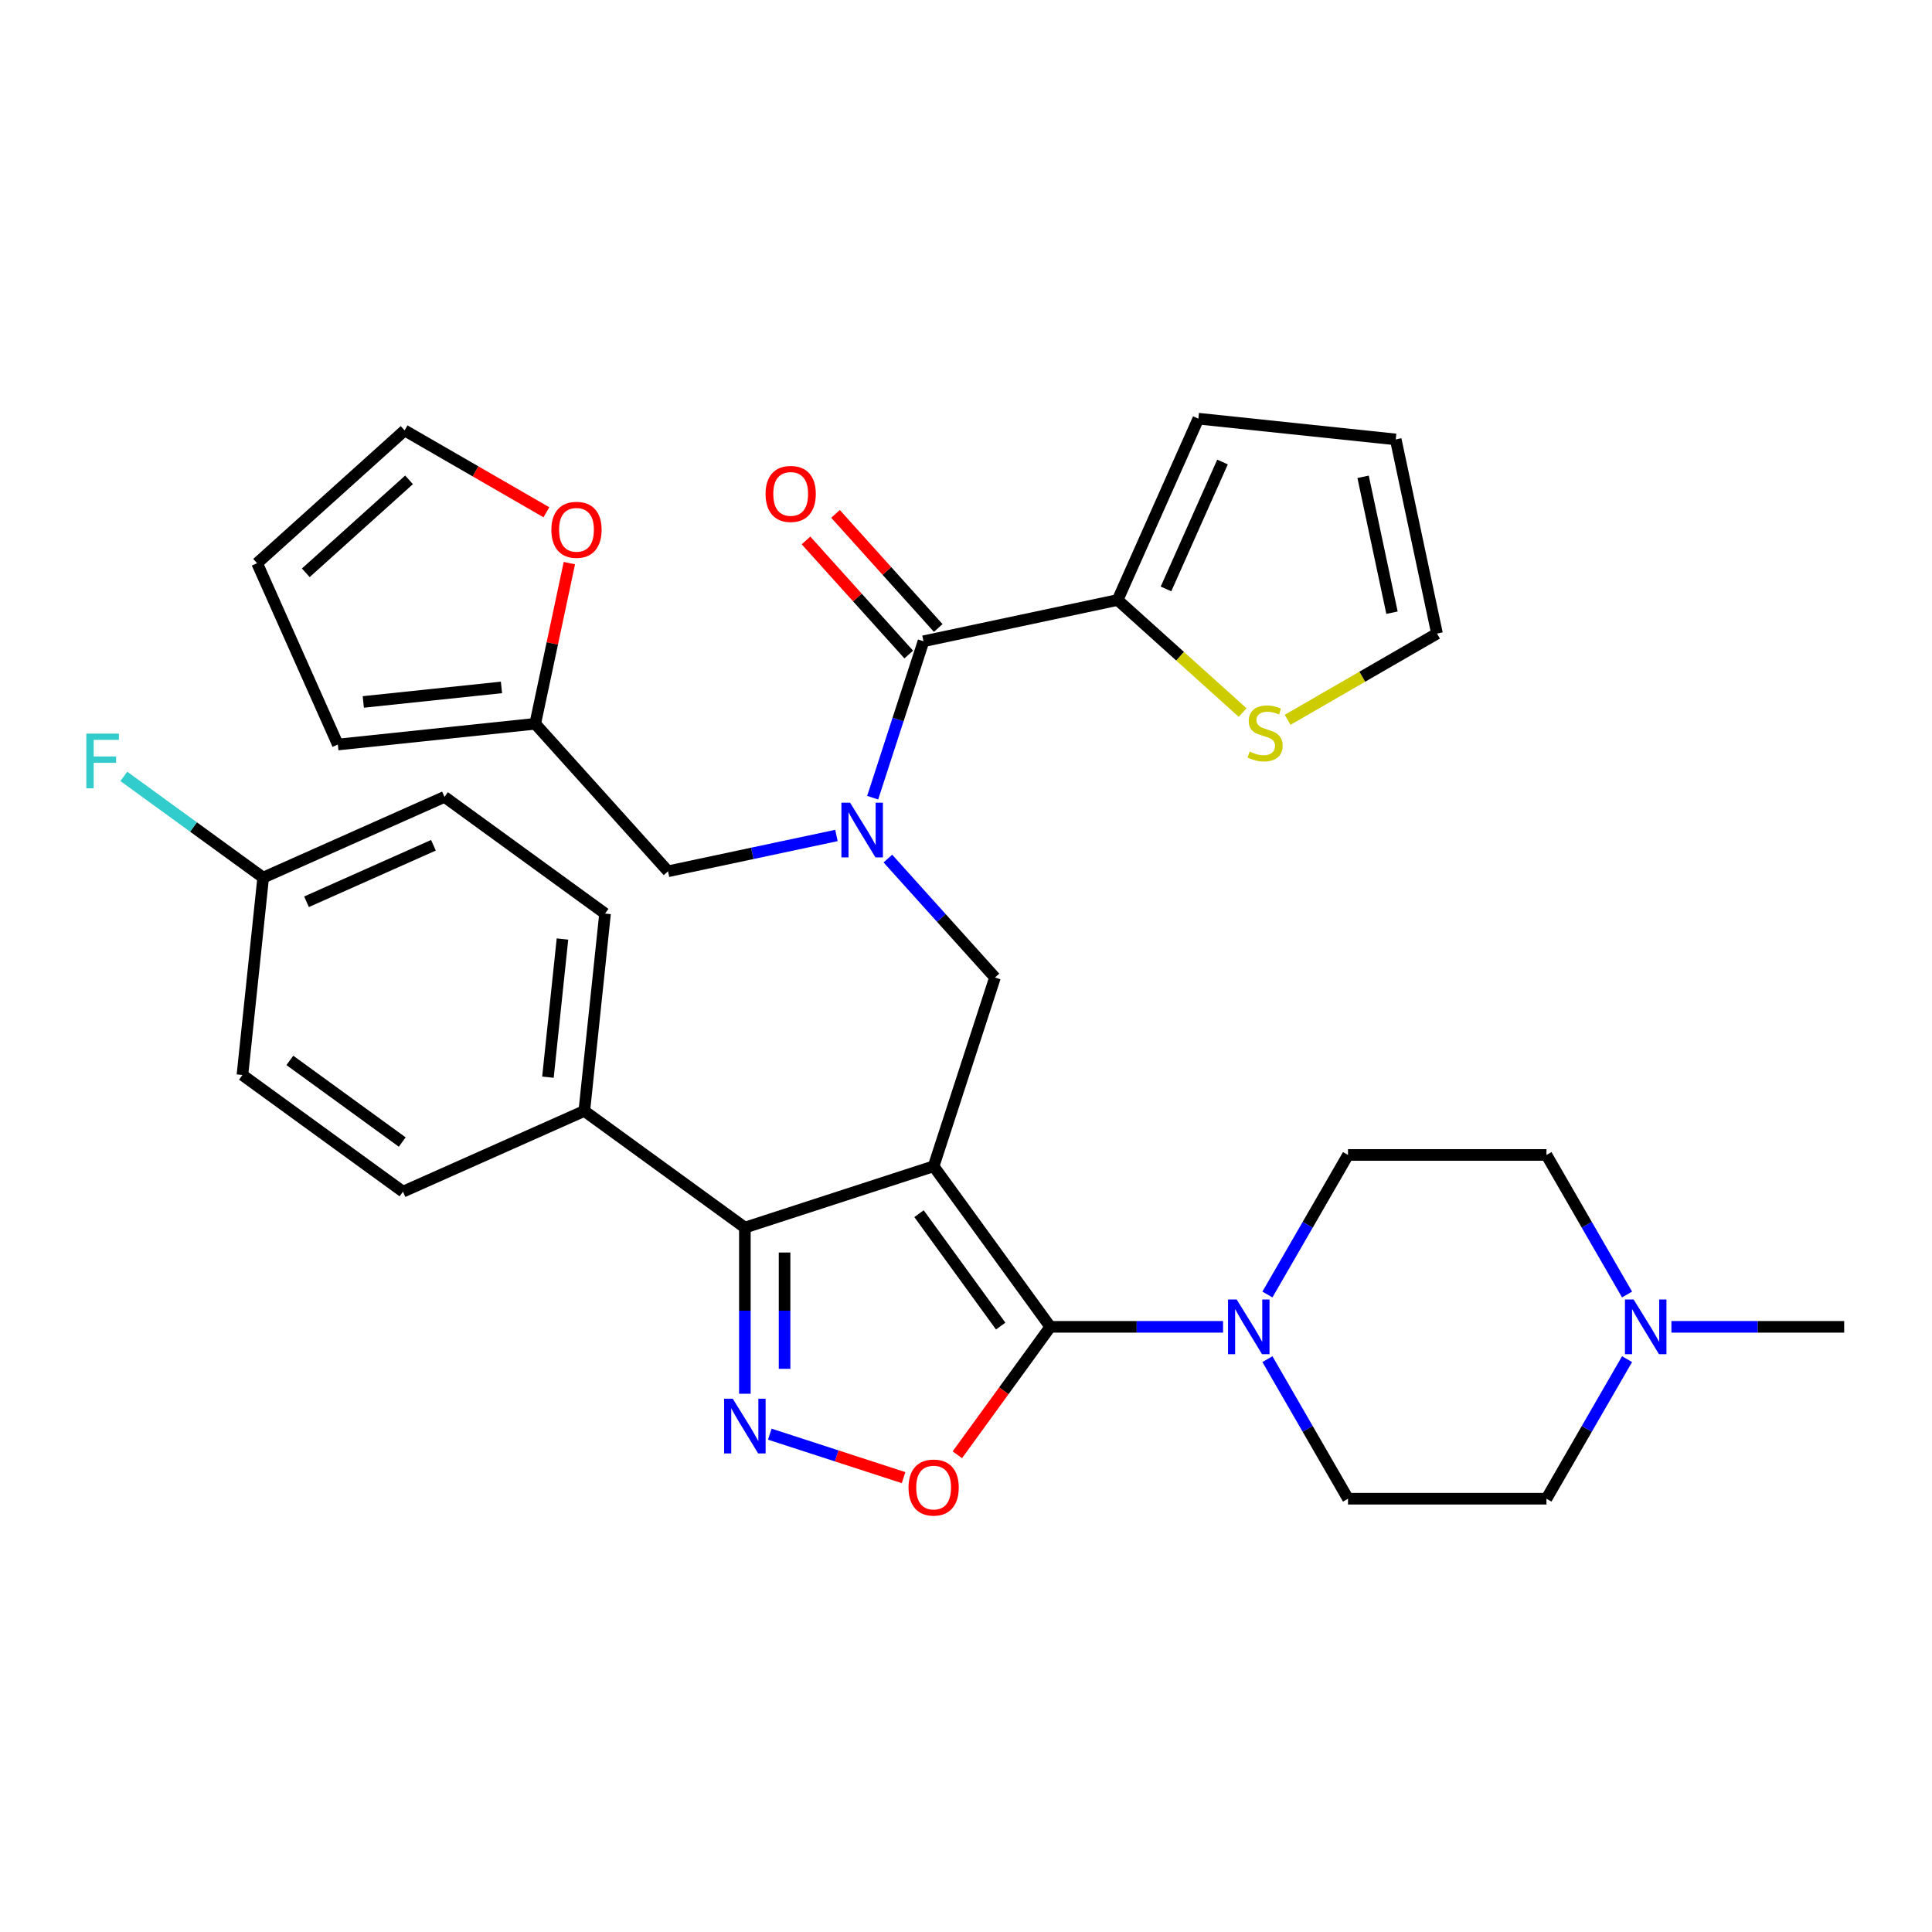 <?xml version='1.0' encoding='iso-8859-1'?>
<svg version='1.1' baseProfile='full'
              xmlns='http://www.w3.org/2000/svg'
                      xmlns:rdkit='http://www.rdkit.org/xml'
                      xmlns:xlink='http://www.w3.org/1999/xlink'
                  xml:space='preserve'
width='1000px' height='1000px' viewBox='0 0 1000 1000'>
<!-- END OF HEADER -->
<rect style='opacity:1.0;fill:#FFFFFF;stroke:none' width='1000' height='1000' x='0' y='0'> </rect>
<path class='bond-0' d='M 578.482,310.554 L 620.266,216.707' style='fill:none;fill-rule:evenodd;stroke:#000000;stroke-width:6px;stroke-linecap:butt;stroke-linejoin:miter;stroke-opacity:1' />
<path class='bond-0' d='M 603.519,304.834 L 632.768,239.141' style='fill:none;fill-rule:evenodd;stroke:#000000;stroke-width:6px;stroke-linecap:butt;stroke-linejoin:miter;stroke-opacity:1' />
<path class='bond-1' d='M 578.482,310.554 L 610.829,339.68' style='fill:none;fill-rule:evenodd;stroke:#000000;stroke-width:6px;stroke-linecap:butt;stroke-linejoin:miter;stroke-opacity:1' />
<path class='bond-1' d='M 610.829,339.68 L 643.176,368.805' style='fill:none;fill-rule:evenodd;stroke:#CCCC00;stroke-width:6px;stroke-linecap:butt;stroke-linejoin:miter;stroke-opacity:1' />
<path class='bond-2' d='M 578.482,310.554 L 477.998,331.913' style='fill:none;fill-rule:evenodd;stroke:#000000;stroke-width:6px;stroke-linecap:butt;stroke-linejoin:miter;stroke-opacity:1' />
<path class='bond-3' d='M 459.561,444.394 L 487.277,475.175' style='fill:none;fill-rule:evenodd;stroke:#0000FF;stroke-width:6px;stroke-linecap:butt;stroke-linejoin:miter;stroke-opacity:1' />
<path class='bond-3' d='M 487.277,475.175 L 514.992,505.956' style='fill:none;fill-rule:evenodd;stroke:#000000;stroke-width:6px;stroke-linecap:butt;stroke-linejoin:miter;stroke-opacity:1' />
<path class='bond-4' d='M 451.689,412.886 L 464.843,372.399' style='fill:none;fill-rule:evenodd;stroke:#0000FF;stroke-width:6px;stroke-linecap:butt;stroke-linejoin:miter;stroke-opacity:1' />
<path class='bond-4' d='M 464.843,372.399 L 477.998,331.913' style='fill:none;fill-rule:evenodd;stroke:#000000;stroke-width:6px;stroke-linecap:butt;stroke-linejoin:miter;stroke-opacity:1' />
<path class='bond-5' d='M 432.945,432.443 L 389.357,441.707' style='fill:none;fill-rule:evenodd;stroke:#0000FF;stroke-width:6px;stroke-linecap:butt;stroke-linejoin:miter;stroke-opacity:1' />
<path class='bond-5' d='M 389.357,441.707 L 345.769,450.972' style='fill:none;fill-rule:evenodd;stroke:#000000;stroke-width:6px;stroke-linecap:butt;stroke-linejoin:miter;stroke-opacity:1' />
<path class='bond-6' d='M 485.632,325.039 L 459.047,295.513' style='fill:none;fill-rule:evenodd;stroke:#000000;stroke-width:6px;stroke-linecap:butt;stroke-linejoin:miter;stroke-opacity:1' />
<path class='bond-6' d='M 459.047,295.513 L 432.462,265.987' style='fill:none;fill-rule:evenodd;stroke:#FF0000;stroke-width:6px;stroke-linecap:butt;stroke-linejoin:miter;stroke-opacity:1' />
<path class='bond-6' d='M 470.364,338.787 L 443.779,309.261' style='fill:none;fill-rule:evenodd;stroke:#000000;stroke-width:6px;stroke-linecap:butt;stroke-linejoin:miter;stroke-opacity:1' />
<path class='bond-6' d='M 443.779,309.261 L 417.193,279.734' style='fill:none;fill-rule:evenodd;stroke:#FF0000;stroke-width:6px;stroke-linecap:butt;stroke-linejoin:miter;stroke-opacity:1' />
<path class='bond-7' d='M 620.266,216.707 L 722.432,227.445' style='fill:none;fill-rule:evenodd;stroke:#000000;stroke-width:6px;stroke-linecap:butt;stroke-linejoin:miter;stroke-opacity:1' />
<path class='bond-8' d='M 666.473,372.568 L 705.132,350.248' style='fill:none;fill-rule:evenodd;stroke:#CCCC00;stroke-width:6px;stroke-linecap:butt;stroke-linejoin:miter;stroke-opacity:1' />
<path class='bond-8' d='M 705.132,350.248 L 743.791,327.929' style='fill:none;fill-rule:evenodd;stroke:#000000;stroke-width:6px;stroke-linecap:butt;stroke-linejoin:miter;stroke-opacity:1' />
<path class='bond-9' d='M 483.247,603.657 L 543.63,686.767' style='fill:none;fill-rule:evenodd;stroke:#000000;stroke-width:6px;stroke-linecap:butt;stroke-linejoin:miter;stroke-opacity:1' />
<path class='bond-9' d='M 475.683,628.2 L 517.951,686.377' style='fill:none;fill-rule:evenodd;stroke:#000000;stroke-width:6px;stroke-linecap:butt;stroke-linejoin:miter;stroke-opacity:1' />
<path class='bond-10' d='M 483.247,603.657 L 385.546,635.402' style='fill:none;fill-rule:evenodd;stroke:#000000;stroke-width:6px;stroke-linecap:butt;stroke-linejoin:miter;stroke-opacity:1' />
<path class='bond-11' d='M 483.247,603.657 L 514.992,505.956' style='fill:none;fill-rule:evenodd;stroke:#000000;stroke-width:6px;stroke-linecap:butt;stroke-linejoin:miter;stroke-opacity:1' />
<path class='bond-12' d='M 543.63,686.767 L 519.574,719.877' style='fill:none;fill-rule:evenodd;stroke:#000000;stroke-width:6px;stroke-linecap:butt;stroke-linejoin:miter;stroke-opacity:1' />
<path class='bond-12' d='M 519.574,719.877 L 495.517,752.988' style='fill:none;fill-rule:evenodd;stroke:#FF0000;stroke-width:6px;stroke-linecap:butt;stroke-linejoin:miter;stroke-opacity:1' />
<path class='bond-13' d='M 543.63,686.767 L 588.34,686.767' style='fill:none;fill-rule:evenodd;stroke:#000000;stroke-width:6px;stroke-linecap:butt;stroke-linejoin:miter;stroke-opacity:1' />
<path class='bond-13' d='M 588.34,686.767 L 633.051,686.767' style='fill:none;fill-rule:evenodd;stroke:#0000FF;stroke-width:6px;stroke-linecap:butt;stroke-linejoin:miter;stroke-opacity:1' />
<path class='bond-14' d='M 467.679,764.818 L 433.062,753.57' style='fill:none;fill-rule:evenodd;stroke:#FF0000;stroke-width:6px;stroke-linecap:butt;stroke-linejoin:miter;stroke-opacity:1' />
<path class='bond-14' d='M 433.062,753.57 L 398.445,742.322' style='fill:none;fill-rule:evenodd;stroke:#0000FF;stroke-width:6px;stroke-linecap:butt;stroke-linejoin:miter;stroke-opacity:1' />
<path class='bond-15' d='M 385.546,721.403 L 385.546,678.403' style='fill:none;fill-rule:evenodd;stroke:#0000FF;stroke-width:6px;stroke-linecap:butt;stroke-linejoin:miter;stroke-opacity:1' />
<path class='bond-15' d='M 385.546,678.403 L 385.546,635.402' style='fill:none;fill-rule:evenodd;stroke:#000000;stroke-width:6px;stroke-linecap:butt;stroke-linejoin:miter;stroke-opacity:1' />
<path class='bond-15' d='M 406.092,708.503 L 406.092,678.403' style='fill:none;fill-rule:evenodd;stroke:#0000FF;stroke-width:6px;stroke-linecap:butt;stroke-linejoin:miter;stroke-opacity:1' />
<path class='bond-15' d='M 406.092,678.403 L 406.092,648.302' style='fill:none;fill-rule:evenodd;stroke:#000000;stroke-width:6px;stroke-linecap:butt;stroke-linejoin:miter;stroke-opacity:1' />
<path class='bond-16' d='M 385.546,635.402 L 302.437,575.02' style='fill:none;fill-rule:evenodd;stroke:#000000;stroke-width:6px;stroke-linecap:butt;stroke-linejoin:miter;stroke-opacity:1' />
<path class='bond-17' d='M 282.82,265.157 L 246.122,243.969' style='fill:none;fill-rule:evenodd;stroke:#FF0000;stroke-width:6px;stroke-linecap:butt;stroke-linejoin:miter;stroke-opacity:1' />
<path class='bond-17' d='M 246.122,243.969 L 209.423,222.781' style='fill:none;fill-rule:evenodd;stroke:#000000;stroke-width:6px;stroke-linecap:butt;stroke-linejoin:miter;stroke-opacity:1' />
<path class='bond-18' d='M 294.705,291.474 L 285.868,333.052' style='fill:none;fill-rule:evenodd;stroke:#FF0000;stroke-width:6px;stroke-linecap:butt;stroke-linejoin:miter;stroke-opacity:1' />
<path class='bond-18' d='M 285.868,333.052 L 277.03,374.63' style='fill:none;fill-rule:evenodd;stroke:#000000;stroke-width:6px;stroke-linecap:butt;stroke-linejoin:miter;stroke-opacity:1' />
<path class='bond-19' d='M 209.423,222.781 L 133.08,291.52' style='fill:none;fill-rule:evenodd;stroke:#000000;stroke-width:6px;stroke-linecap:butt;stroke-linejoin:miter;stroke-opacity:1' />
<path class='bond-19' d='M 211.719,248.361 L 158.28,296.478' style='fill:none;fill-rule:evenodd;stroke:#000000;stroke-width:6px;stroke-linecap:butt;stroke-linejoin:miter;stroke-opacity:1' />
<path class='bond-20' d='M 133.08,291.52 L 174.864,385.368' style='fill:none;fill-rule:evenodd;stroke:#000000;stroke-width:6px;stroke-linecap:butt;stroke-linejoin:miter;stroke-opacity:1' />
<path class='bond-21' d='M 842.159,703.495 L 821.305,739.614' style='fill:none;fill-rule:evenodd;stroke:#0000FF;stroke-width:6px;stroke-linecap:butt;stroke-linejoin:miter;stroke-opacity:1' />
<path class='bond-21' d='M 821.305,739.614 L 800.452,775.732' style='fill:none;fill-rule:evenodd;stroke:#000000;stroke-width:6px;stroke-linecap:butt;stroke-linejoin:miter;stroke-opacity:1' />
<path class='bond-22' d='M 842.159,670.038 L 821.305,633.92' style='fill:none;fill-rule:evenodd;stroke:#0000FF;stroke-width:6px;stroke-linecap:butt;stroke-linejoin:miter;stroke-opacity:1' />
<path class='bond-22' d='M 821.305,633.92 L 800.452,597.801' style='fill:none;fill-rule:evenodd;stroke:#000000;stroke-width:6px;stroke-linecap:butt;stroke-linejoin:miter;stroke-opacity:1' />
<path class='bond-23' d='M 865.125,686.767 L 909.835,686.767' style='fill:none;fill-rule:evenodd;stroke:#0000FF;stroke-width:6px;stroke-linecap:butt;stroke-linejoin:miter;stroke-opacity:1' />
<path class='bond-23' d='M 909.835,686.767 L 954.545,686.767' style='fill:none;fill-rule:evenodd;stroke:#000000;stroke-width:6px;stroke-linecap:butt;stroke-linejoin:miter;stroke-opacity:1' />
<path class='bond-24' d='M 656.017,703.495 L 676.87,739.614' style='fill:none;fill-rule:evenodd;stroke:#0000FF;stroke-width:6px;stroke-linecap:butt;stroke-linejoin:miter;stroke-opacity:1' />
<path class='bond-24' d='M 676.87,739.614 L 697.723,775.732' style='fill:none;fill-rule:evenodd;stroke:#000000;stroke-width:6px;stroke-linecap:butt;stroke-linejoin:miter;stroke-opacity:1' />
<path class='bond-25' d='M 656.017,670.038 L 676.87,633.92' style='fill:none;fill-rule:evenodd;stroke:#0000FF;stroke-width:6px;stroke-linecap:butt;stroke-linejoin:miter;stroke-opacity:1' />
<path class='bond-25' d='M 676.87,633.92 L 697.723,597.801' style='fill:none;fill-rule:evenodd;stroke:#000000;stroke-width:6px;stroke-linecap:butt;stroke-linejoin:miter;stroke-opacity:1' />
<path class='bond-26' d='M 800.452,775.732 L 697.723,775.732' style='fill:none;fill-rule:evenodd;stroke:#000000;stroke-width:6px;stroke-linecap:butt;stroke-linejoin:miter;stroke-opacity:1' />
<path class='bond-27' d='M 302.437,575.02 L 313.175,472.854' style='fill:none;fill-rule:evenodd;stroke:#000000;stroke-width:6px;stroke-linecap:butt;stroke-linejoin:miter;stroke-opacity:1' />
<path class='bond-27' d='M 283.614,557.547 L 291.131,486.031' style='fill:none;fill-rule:evenodd;stroke:#000000;stroke-width:6px;stroke-linecap:butt;stroke-linejoin:miter;stroke-opacity:1' />
<path class='bond-28' d='M 302.437,575.02 L 208.589,616.803' style='fill:none;fill-rule:evenodd;stroke:#000000;stroke-width:6px;stroke-linecap:butt;stroke-linejoin:miter;stroke-opacity:1' />
<path class='bond-29' d='M 313.175,472.854 L 230.066,412.471' style='fill:none;fill-rule:evenodd;stroke:#000000;stroke-width:6px;stroke-linecap:butt;stroke-linejoin:miter;stroke-opacity:1' />
<path class='bond-30' d='M 230.066,412.471 L 136.218,454.255' style='fill:none;fill-rule:evenodd;stroke:#000000;stroke-width:6px;stroke-linecap:butt;stroke-linejoin:miter;stroke-opacity:1' />
<path class='bond-30' d='M 224.345,437.508 L 158.652,466.757' style='fill:none;fill-rule:evenodd;stroke:#000000;stroke-width:6px;stroke-linecap:butt;stroke-linejoin:miter;stroke-opacity:1' />
<path class='bond-31' d='M 136.218,454.255 L 125.48,556.421' style='fill:none;fill-rule:evenodd;stroke:#000000;stroke-width:6px;stroke-linecap:butt;stroke-linejoin:miter;stroke-opacity:1' />
<path class='bond-32' d='M 136.218,454.255 L 100.157,428.055' style='fill:none;fill-rule:evenodd;stroke:#000000;stroke-width:6px;stroke-linecap:butt;stroke-linejoin:miter;stroke-opacity:1' />
<path class='bond-32' d='M 100.157,428.055 L 64.097,401.855' style='fill:none;fill-rule:evenodd;stroke:#33CCCC;stroke-width:6px;stroke-linecap:butt;stroke-linejoin:miter;stroke-opacity:1' />
<path class='bond-33' d='M 125.48,556.421 L 208.589,616.803' style='fill:none;fill-rule:evenodd;stroke:#000000;stroke-width:6px;stroke-linecap:butt;stroke-linejoin:miter;stroke-opacity:1' />
<path class='bond-33' d='M 150.023,548.856 L 208.199,591.124' style='fill:none;fill-rule:evenodd;stroke:#000000;stroke-width:6px;stroke-linecap:butt;stroke-linejoin:miter;stroke-opacity:1' />
<path class='bond-34' d='M 800.452,597.801 L 697.723,597.801' style='fill:none;fill-rule:evenodd;stroke:#000000;stroke-width:6px;stroke-linecap:butt;stroke-linejoin:miter;stroke-opacity:1' />
<path class='bond-35' d='M 174.864,385.368 L 277.03,374.63' style='fill:none;fill-rule:evenodd;stroke:#000000;stroke-width:6px;stroke-linecap:butt;stroke-linejoin:miter;stroke-opacity:1' />
<path class='bond-35' d='M 188.041,363.324 L 259.558,355.807' style='fill:none;fill-rule:evenodd;stroke:#000000;stroke-width:6px;stroke-linecap:butt;stroke-linejoin:miter;stroke-opacity:1' />
<path class='bond-36' d='M 277.03,374.63 L 345.769,450.972' style='fill:none;fill-rule:evenodd;stroke:#000000;stroke-width:6px;stroke-linecap:butt;stroke-linejoin:miter;stroke-opacity:1' />
<path class='bond-37' d='M 722.432,227.445 L 743.791,327.929' style='fill:none;fill-rule:evenodd;stroke:#000000;stroke-width:6px;stroke-linecap:butt;stroke-linejoin:miter;stroke-opacity:1' />
<path class='bond-37' d='M 705.539,246.789 L 720.49,317.128' style='fill:none;fill-rule:evenodd;stroke:#000000;stroke-width:6px;stroke-linecap:butt;stroke-linejoin:miter;stroke-opacity:1' />
<path  class='atom-1' d='M 439.993 415.454
L 449.273 430.454
Q 450.193 431.934, 451.673 434.614
Q 453.153 437.294, 453.233 437.454
L 453.233 415.454
L 456.993 415.454
L 456.993 443.774
L 453.113 443.774
L 443.153 427.374
Q 441.993 425.454, 440.753 423.254
Q 439.553 421.054, 439.193 420.374
L 439.193 443.774
L 435.513 443.774
L 435.513 415.454
L 439.993 415.454
' fill='#0000FF'/>
<path  class='atom-3' d='M 396.259 255.65
Q 396.259 248.85, 399.619 245.05
Q 402.979 241.25, 409.259 241.25
Q 415.539 241.25, 418.899 245.05
Q 422.259 248.85, 422.259 255.65
Q 422.259 262.53, 418.859 266.45
Q 415.459 270.33, 409.259 270.33
Q 403.019 270.33, 399.619 266.45
Q 396.259 262.57, 396.259 255.65
M 409.259 267.13
Q 413.579 267.13, 415.899 264.25
Q 418.259 261.33, 418.259 255.65
Q 418.259 250.09, 415.899 247.29
Q 413.579 244.45, 409.259 244.45
Q 404.939 244.45, 402.579 247.25
Q 400.259 250.05, 400.259 255.65
Q 400.259 261.37, 402.579 264.25
Q 404.939 267.13, 409.259 267.13
' fill='#FF0000'/>
<path  class='atom-5' d='M 646.825 389.013
Q 647.145 389.133, 648.465 389.693
Q 649.785 390.253, 651.225 390.613
Q 652.705 390.933, 654.145 390.933
Q 656.825 390.933, 658.385 389.653
Q 659.945 388.333, 659.945 386.053
Q 659.945 384.493, 659.145 383.533
Q 658.385 382.573, 657.185 382.053
Q 655.985 381.533, 653.985 380.933
Q 651.465 380.173, 649.945 379.453
Q 648.465 378.733, 647.385 377.213
Q 646.345 375.693, 646.345 373.133
Q 646.345 369.573, 648.745 367.373
Q 651.185 365.173, 655.985 365.173
Q 659.265 365.173, 662.985 366.733
L 662.065 369.813
Q 658.665 368.413, 656.105 368.413
Q 653.345 368.413, 651.825 369.573
Q 650.305 370.693, 650.345 372.653
Q 650.345 374.173, 651.105 375.093
Q 651.905 376.013, 653.025 376.533
Q 654.185 377.053, 656.105 377.653
Q 658.665 378.453, 660.185 379.253
Q 661.705 380.053, 662.785 381.693
Q 663.905 383.293, 663.905 386.053
Q 663.905 389.973, 661.265 392.093
Q 658.665 394.173, 654.305 394.173
Q 651.785 394.173, 649.865 393.613
Q 647.985 393.093, 645.745 392.173
L 646.825 389.013
' fill='#CCCC00'/>
<path  class='atom-8' d='M 470.247 769.956
Q 470.247 763.156, 473.607 759.356
Q 476.967 755.556, 483.247 755.556
Q 489.527 755.556, 492.887 759.356
Q 496.247 763.156, 496.247 769.956
Q 496.247 776.836, 492.847 780.756
Q 489.447 784.636, 483.247 784.636
Q 477.007 784.636, 473.607 780.756
Q 470.247 776.876, 470.247 769.956
M 483.247 781.436
Q 487.567 781.436, 489.887 778.556
Q 492.247 775.636, 492.247 769.956
Q 492.247 764.396, 489.887 761.596
Q 487.567 758.756, 483.247 758.756
Q 478.927 758.756, 476.567 761.556
Q 474.247 764.356, 474.247 769.956
Q 474.247 775.676, 476.567 778.556
Q 478.927 781.436, 483.247 781.436
' fill='#FF0000'/>
<path  class='atom-9' d='M 379.286 723.971
L 388.566 738.971
Q 389.486 740.451, 390.966 743.131
Q 392.446 745.811, 392.526 745.971
L 392.526 723.971
L 396.286 723.971
L 396.286 752.291
L 392.406 752.291
L 382.446 735.891
Q 381.286 733.971, 380.046 731.771
Q 378.846 729.571, 378.486 728.891
L 378.486 752.291
L 374.806 752.291
L 374.806 723.971
L 379.286 723.971
' fill='#0000FF'/>
<path  class='atom-11' d='M 285.389 274.226
Q 285.389 267.426, 288.749 263.626
Q 292.109 259.826, 298.389 259.826
Q 304.669 259.826, 308.029 263.626
Q 311.389 267.426, 311.389 274.226
Q 311.389 281.106, 307.989 285.026
Q 304.589 288.906, 298.389 288.906
Q 292.149 288.906, 288.749 285.026
Q 285.389 281.146, 285.389 274.226
M 298.389 285.706
Q 302.709 285.706, 305.029 282.826
Q 307.389 279.906, 307.389 274.226
Q 307.389 268.666, 305.029 265.866
Q 302.709 263.026, 298.389 263.026
Q 294.069 263.026, 291.709 265.826
Q 289.389 268.626, 289.389 274.226
Q 289.389 279.946, 291.709 282.826
Q 294.069 285.706, 298.389 285.706
' fill='#FF0000'/>
<path  class='atom-15' d='M 845.557 672.607
L 854.837 687.607
Q 855.757 689.087, 857.237 691.767
Q 858.717 694.447, 858.797 694.607
L 858.797 672.607
L 862.557 672.607
L 862.557 700.927
L 858.677 700.927
L 848.717 684.527
Q 847.557 682.607, 846.317 680.407
Q 845.117 678.207, 844.757 677.527
L 844.757 700.927
L 841.077 700.927
L 841.077 672.607
L 845.557 672.607
' fill='#0000FF'/>
<path  class='atom-16' d='M 640.099 672.607
L 649.379 687.607
Q 650.299 689.087, 651.779 691.767
Q 653.259 694.447, 653.339 694.607
L 653.339 672.607
L 657.099 672.607
L 657.099 700.927
L 653.219 700.927
L 643.259 684.527
Q 642.099 682.607, 640.859 680.407
Q 639.659 678.207, 639.299 677.527
L 639.299 700.927
L 635.619 700.927
L 635.619 672.607
L 640.099 672.607
' fill='#0000FF'/>
<path  class='atom-24' d='M 44.689 379.712
L 61.529 379.712
L 61.529 382.952
L 48.489 382.952
L 48.489 391.552
L 60.089 391.552
L 60.089 394.832
L 48.489 394.832
L 48.489 408.032
L 44.689 408.032
L 44.689 379.712
' fill='#33CCCC'/>
</svg>
